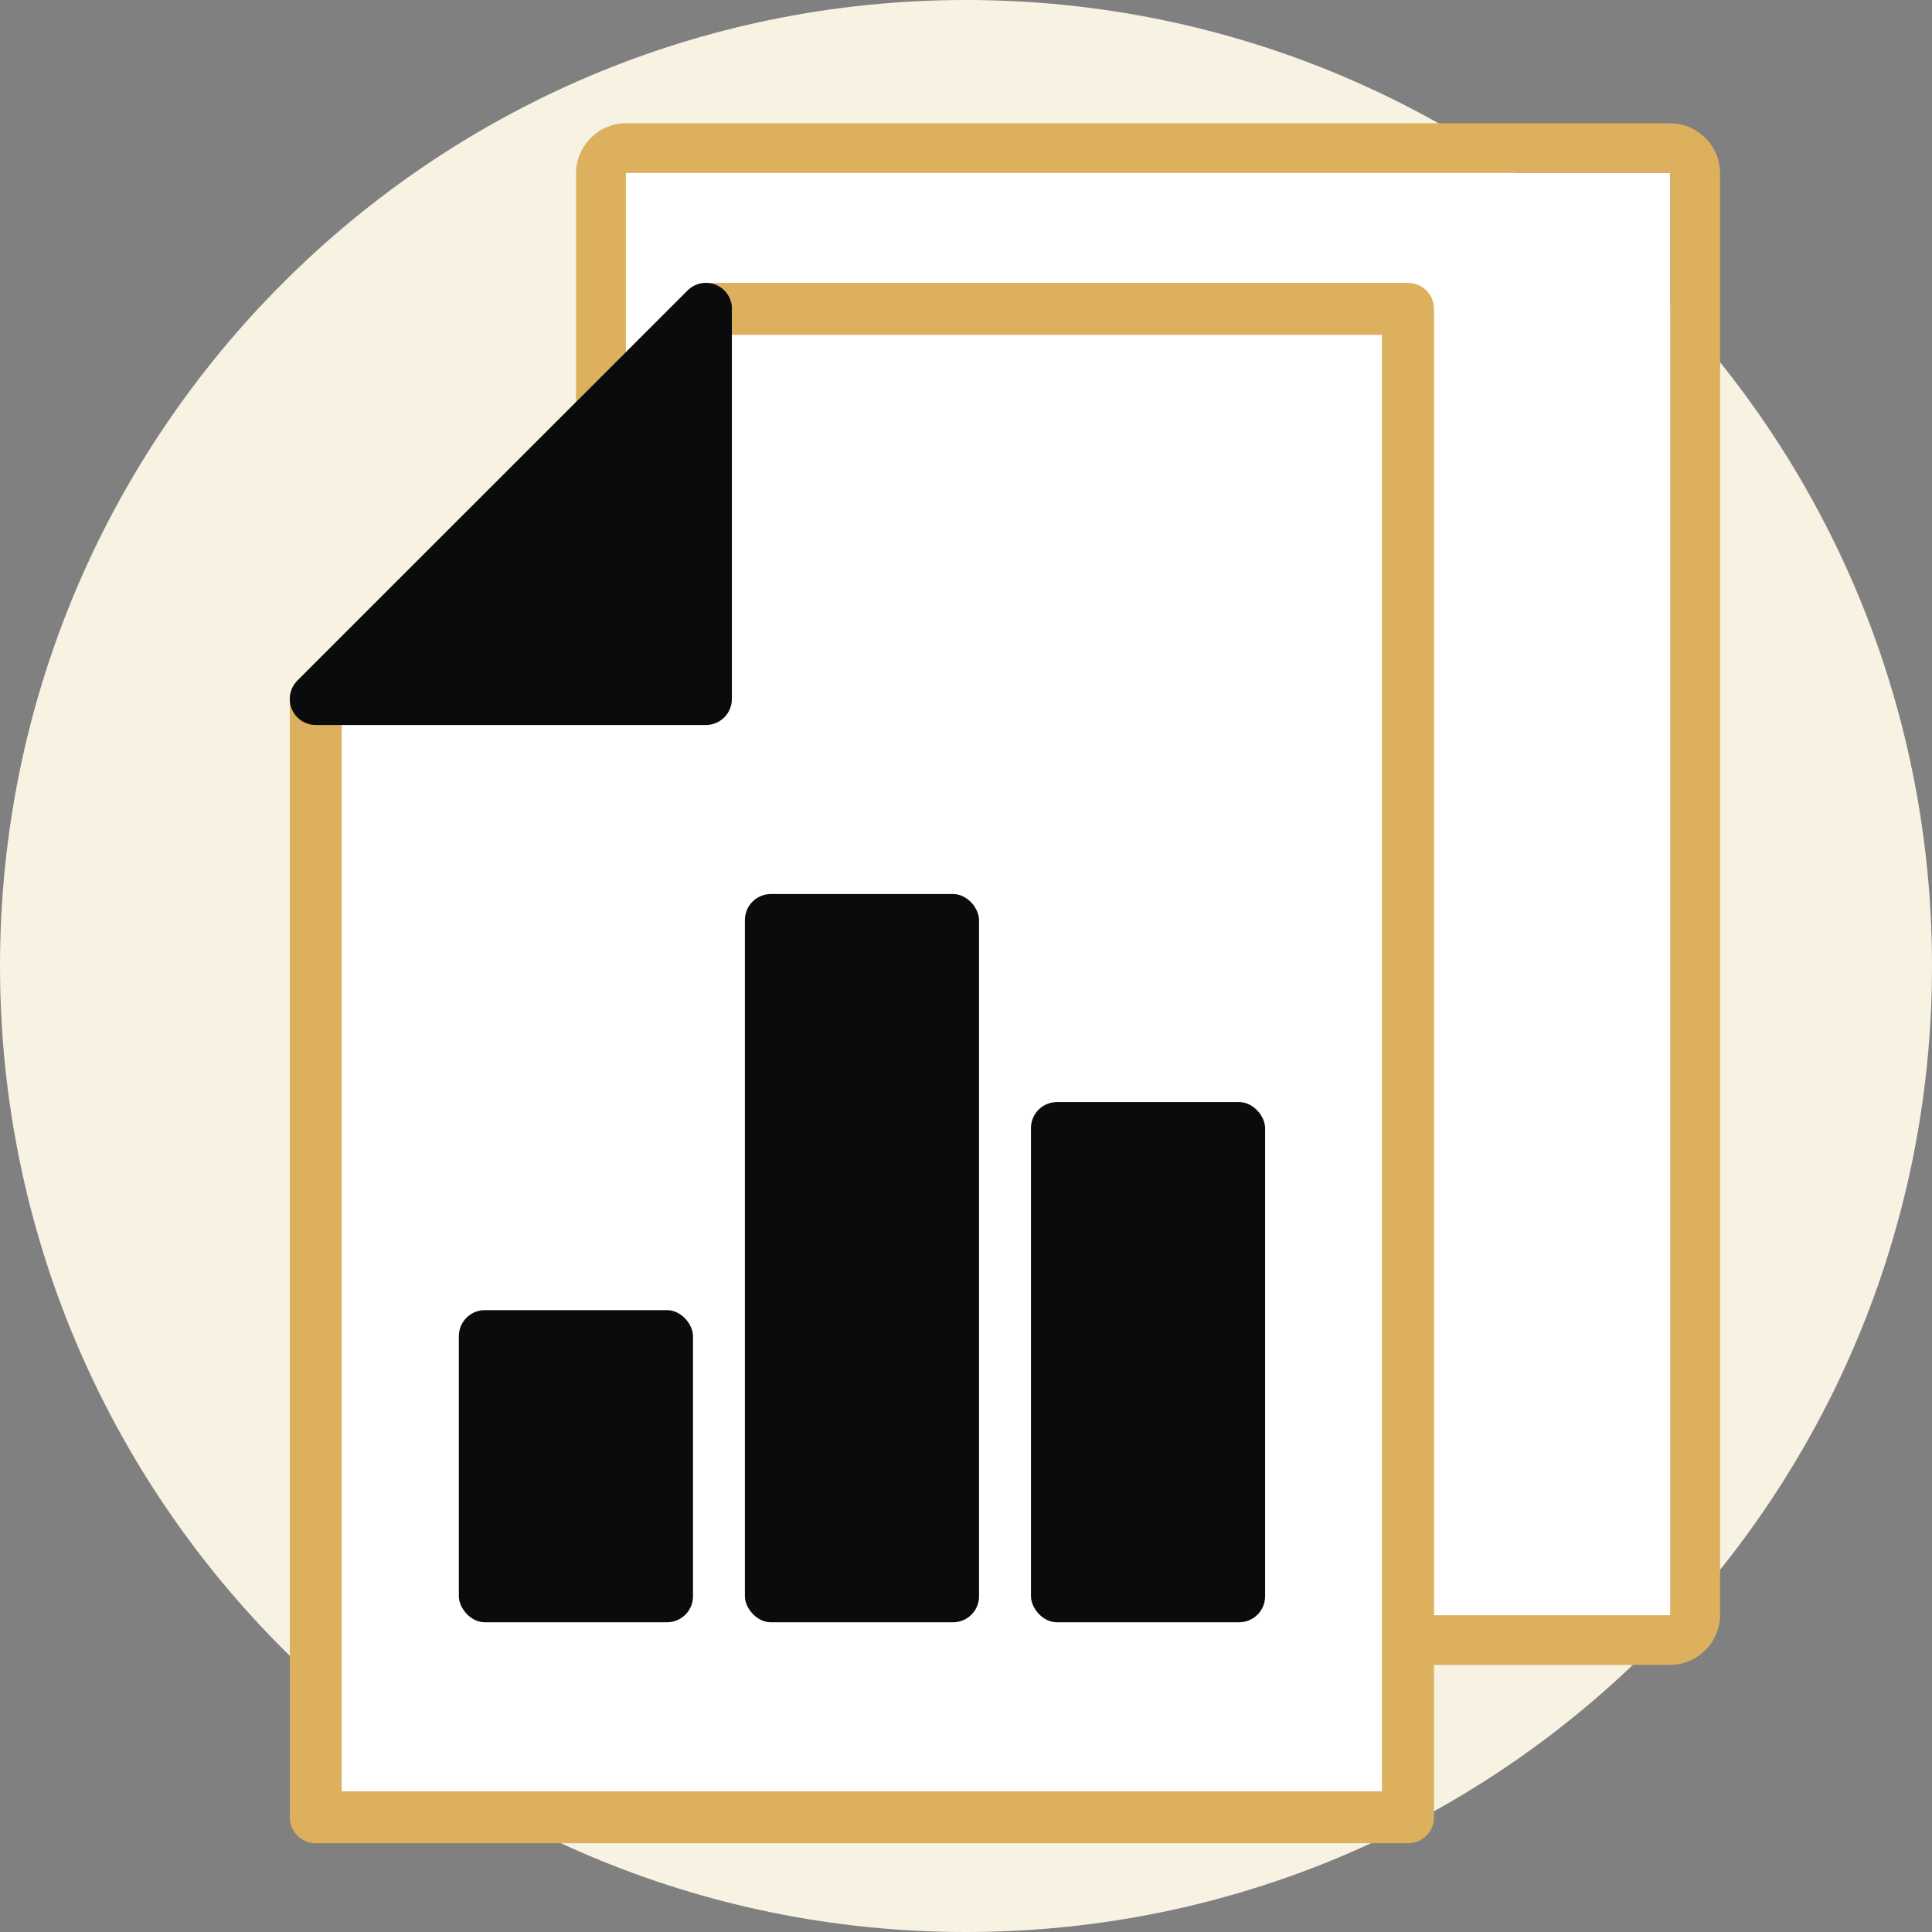 <?xml version="1.0" encoding="UTF-8"?>
<svg id="Ebene_1" data-name="Ebene 1" xmlns="http://www.w3.org/2000/svg" xmlns:xlink="http://www.w3.org/1999/xlink" viewBox="0 0 160 160">
  <rect x="0" y="0" width="160" height="160" fill="#808080" stroke="none"/>
  <defs>
    <style>
      .cls-1 {
        fill: none;
      }

      .cls-2 {
        fill: #090b0d;
      }

      .cls-3 {
        clip-path: url(#clippath-1);
      }

      .cls-4 {
        fill: #f8f2e3;
      }

      .cls-5 {
        fill: #fff;
      }

      .cls-6 {
        fill: #dcb05d;
      }

      .cls-7 {
        clip-path: url(#clippath);
      }
    </style>
    <clipPath id="clippath">
      <rect class="cls-1" width="160" height="160"/>
    </clipPath>
    <clipPath id="clippath-1">
      <rect class="cls-1" width="160" height="160"/>
    </clipPath>
  </defs>
  <g class="cls-7">
    <path class="cls-4" d="M80,160c44.18,0,80-35.82,80-80S124.18,0,80,0,0,35.82,0,80s35.82,80,80,80"/>
    <path class="cls-5" d="M82.72,14.32h55.56s.04.02.04.04v119.37s-.02.04-.04.04H51.87s-.04-.02-.04-.04V14.36s.02-.04.04-.04h30.85Z"/>
    <path class="cls-6" d="M138.28,10.2H51.87c-2.29,0-4.16,1.86-4.16,4.15v119.37c0,2.29,1.86,4.16,4.16,4.16h86.42c2.29,0,4.16-1.86,4.16-4.16V14.36c0-2.29-1.86-4.15-4.16-4.15M138.28,14.32s.04.02.04.04v119.37s-.02.04-.04.04H51.87s-.04-.02-.04-.04V14.36s.02-.04.04-.04h86.42Z"/>
  </g>
  <polygon class="cls-5" points="58.46 25.58 116.61 25.58 116.61 150.5 26.16 150.5 26.16 57.88 58.46 25.58"/>
  <g class="cls-3">
    <path class="cls-6" d="M59.35,27.73l-31.05,31.05v89.57h86.15V27.73h-55.1ZM56.94,24.06c.4-.4.95-.63,1.52-.63h58.15c1.19,0,2.15.97,2.15,2.15v124.92c0,1.19-.96,2.15-2.15,2.15H26.15c-1.19,0-2.15-.96-2.15-2.15V57.89c0-.57.23-1.12.63-1.53L56.94,24.06Z"/>
    <path class="cls-2" d="M60.62,25.58c0-.87-.53-1.66-1.33-1.99-.81-.33-1.73-.15-2.35.47L24.63,56.36c-.61.62-.8,1.54-.47,2.35.33.81,1.12,1.33,1.99,1.33h32.31c1.19,0,2.15-.96,2.15-2.15V25.58Z"/>
    <rect class="cls-2" x="61.69" y="74.04" width="19.39" height="60.31" rx="2.15" ry="2.15"/>
    <rect class="cls-2" x="85.38" y="91.27" width="19.39" height="43.08" rx="2.15" ry="2.15"/>
    <rect class="cls-2" x="38" y="108.5" width="19.39" height="25.85" rx="2.15" ry="2.15"/>
  </g>
</svg>
